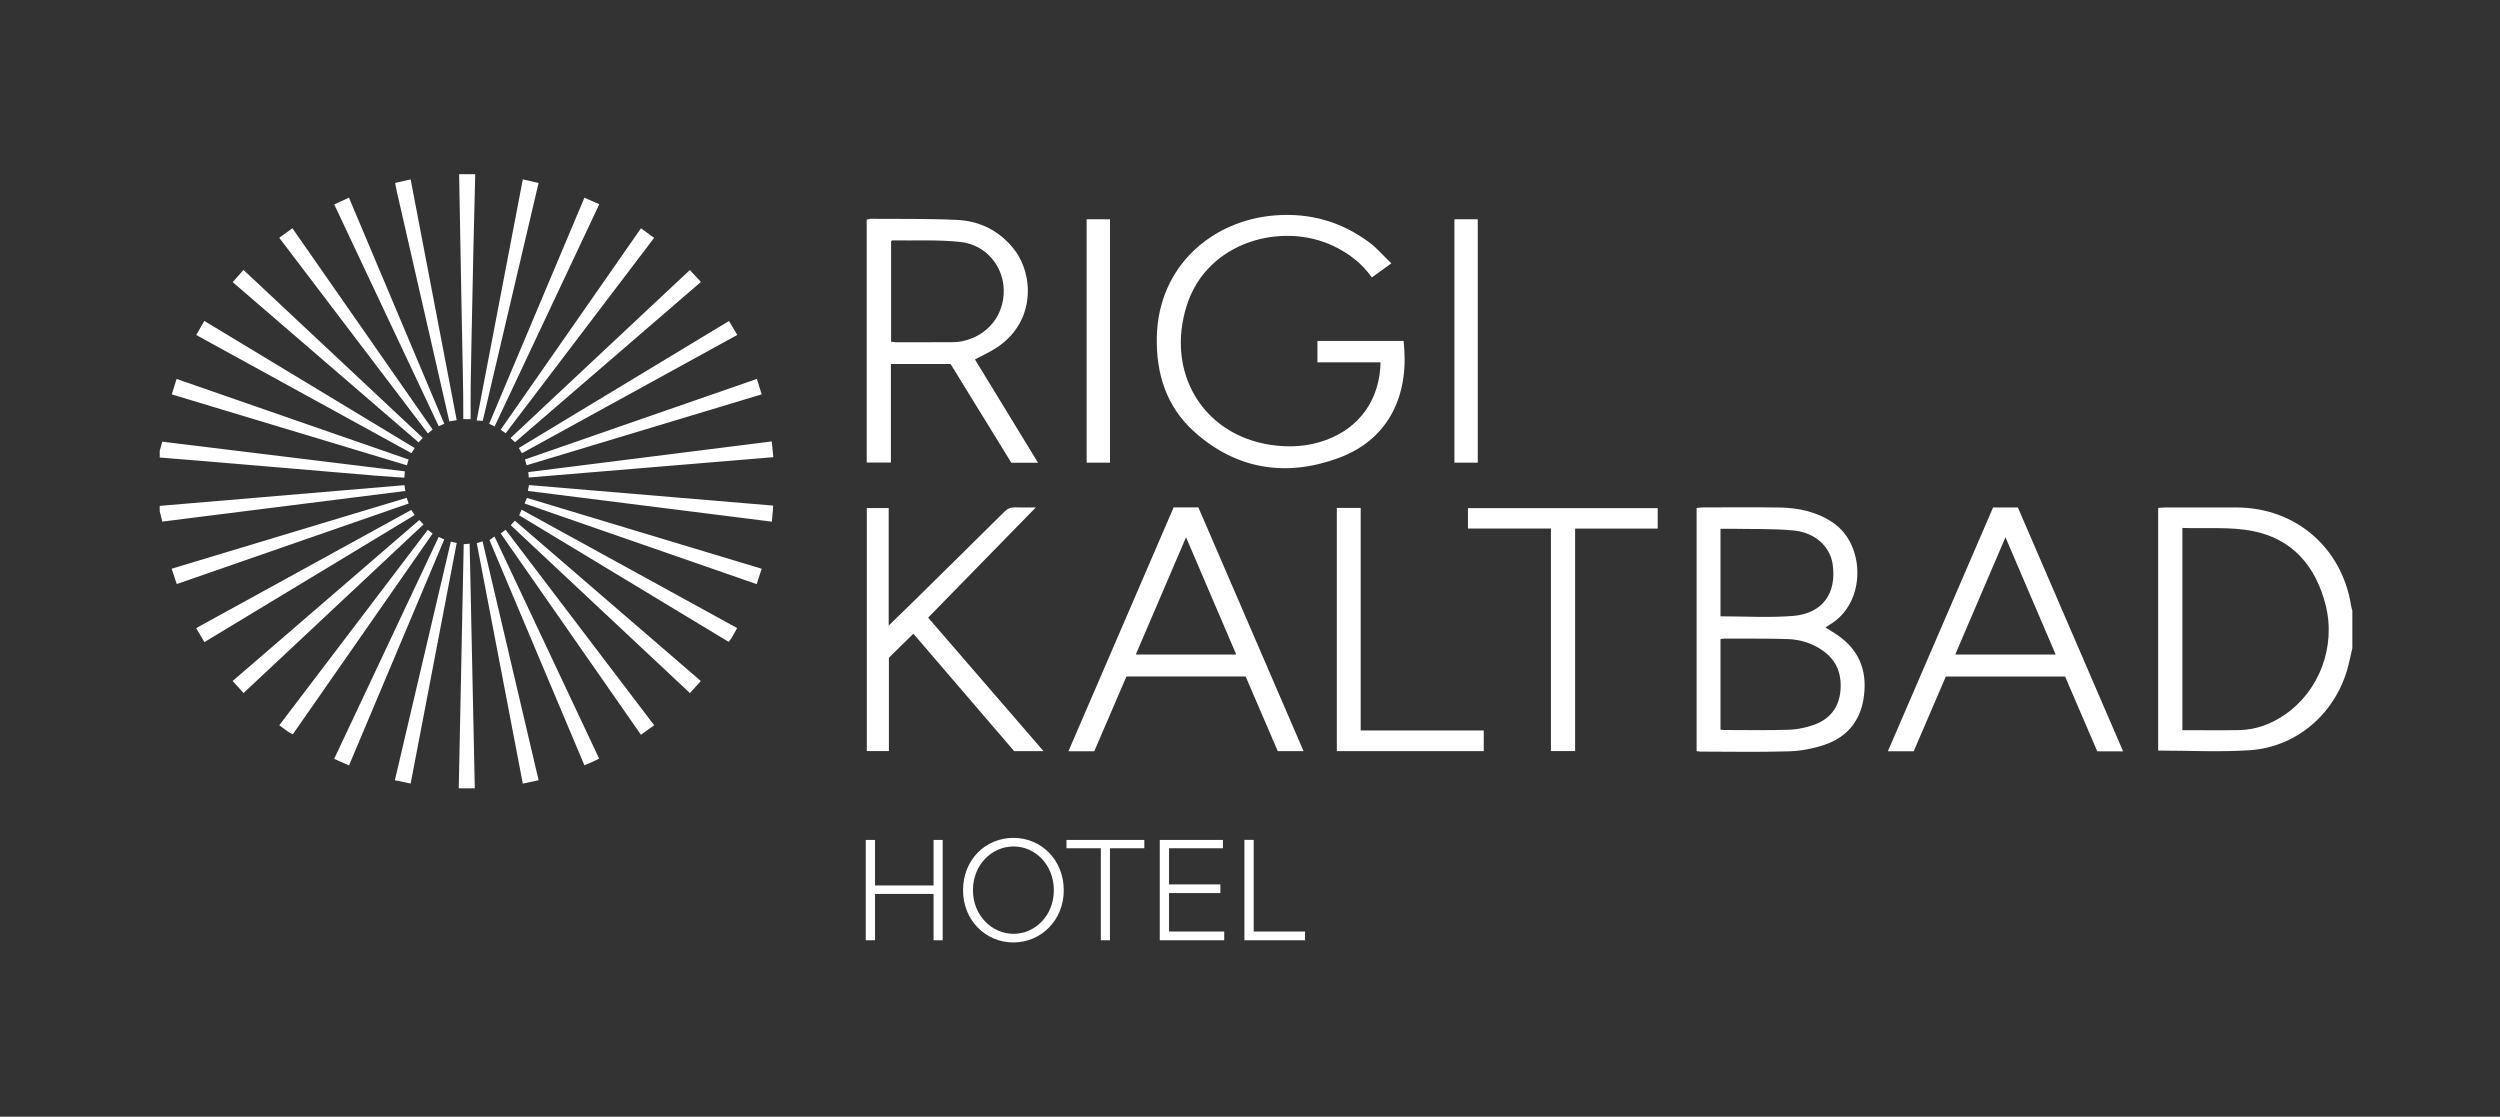 <?xml version="1.0" encoding="UTF-8"?>
<svg xmlns="http://www.w3.org/2000/svg" id="Logo" viewBox="0 0 1200 536">
  <rect x="0" y="0" width="1200" height="536" fill="#333333" stroke="none"/>
  <defs>
    <style>.cls-1{fill:#fff;}</style>
  </defs>
  <g id="Kaltbad">
    <path class="cls-1" d="M76.66,242.82l117.47-9.94c.13.85.23,1.53.42,2.79-38.94,4.9-77.7,9.78-116.63,14.69-.44-1.74-.85-3.35-1.26-4.96,0-.86,0-1.72,0-2.58ZM76.66,219.61c17.75,1.34,78.93,6.65,103.59,8.7,4.65.39,13.84.98,13.84.98l.23-3.04-116.41-14.25c-.5,1.77-.87,3.08-1.24,4.39,0,1.07,0,2.15,0,3.22ZM220.38,83.62c1.9,109.08,2,96.75,2,117.56h3.54c0-15.32-.37-2.43,1.31-81.54.26-12.01.59-24.01.88-36.01-2.58,0-5.16,0-7.73,0ZM636.45,211.23c-8.68,3.17-17.63,3.68-26.66,2.29-32.75-5.02-50.25-35.1-40.14-66.91,9.83-30.95,46.13-40.31,70.66-28.41,7.17,3.48,13.34,8.14,18.18,14.96,3.02-2.18,5.85-4.22,9.35-6.74-3.69-3.56-6.75-7.2-10.46-9.97-13.4-10.02-28.44-14.35-45.28-13.07-30.04,2.28-56.1,24.18-56.83,58.38-.38,17.74,4.66,33.53,18.01,45.51,20.26,18.18,44.14,21.77,69.09,12.62,25.43-9.32,34.21-31.78,31.34-56.24h-41.34v10.26h30.31c-.41,17.91-10.02,31.39-26.23,37.31ZM497.21,243.57c-3.14,0-6.54.09-9.94-.03-2.08-.07-3.64.58-5.14,2.07-14.86,14.74-29.78,29.42-44.7,44.1-3.39,3.34-6.82,6.65-10.86,10.58v-56.42h-10.5v116.65h10.6v-44.79c4.23-4.16,7.94-7.81,11.75-11.56,16.04,18.69,32.31,37.65,48.37,56.36h14.09c-18.73-21.66-37.01-42.81-55.38-64.06,17.41-17.82,34.53-35.33,51.69-52.9ZM744.45,360.51h11.6v-106.77h39.64v-9.83h-91.07v9.79h39.83v106.8ZM641.68,360.53h70.52v-9.91h-59.07v-106.81h-11.45v116.72ZM521.59,222.09h11.2v-116.84h-11.2v116.84ZM709.33,105.25h-11.21v116.84h11.21v-116.84ZM207.66,256.12c-.81-.64-1.43-1.12-2.31-1.82-23.81,31.34-47.48,62.49-71.29,93.82,1.72,1.27,3.08,2.3,4.47,3.28.51.36,1.1.59,2.01,1.07,22.37-32.1,44.68-64.13,67.12-96.35ZM240.32,206.26c.9.63,1.55,1.08,2.41,1.68,23.79-31.3,47.44-62.44,71.26-93.78-2.27-1.65-4.16-3.02-6.31-4.59-22.52,32.32-44.88,64.42-67.36,96.69ZM140.37,109.56c-2.23,1.61-4.17,3.02-6.33,4.58,23.92,31.47,47.58,62.61,71.34,93.88.87-.71,1.42-1.15,2.28-1.85-22.52-32.32-44.81-64.33-67.3-96.6ZM307.67,352.68c2.29-1.65,4.17-3,6.33-4.56-23.87-31.42-47.54-62.56-71.32-93.84-.93.71-1.49,1.14-2.34,1.78,22.54,32.34,44.84,64.36,67.32,96.62ZM98.07,154.04c-1.38,2.41-2.57,4.48-3.87,6.76,34.64,19.02,68.91,37.84,103.31,56.73.56-.91.93-1.52,1.53-2.49-33.8-20.42-67.26-40.64-100.97-61ZM353.9,160.77c-1.48-2.49-2.65-4.48-3.97-6.7-33.82,20.43-67.31,40.67-100.9,60.97.59,1,.96,1.62,1.49,2.52,34.65-19.03,68.93-37.86,103.38-56.79ZM250.39,244.65c-.49,1.11-.81,1.83-1.19,2.69,33.6,20.3,67.01,40.48,100.52,60.73.61-.76,1.06-1.21,1.37-1.74.87-1.47,1.68-2.97,2.74-4.87-34.65-19.03-68.93-37.85-103.43-56.8ZM94.15,301.5c1.42,2.4,2.61,4.39,3.98,6.7,33.79-20.41,67.27-40.65,100.94-60.99-.66-.96-1.12-1.62-1.67-2.42-34.47,18.94-68.76,37.77-103.25,56.71ZM247.24,212.25c29.81-25.7,59.37-51.19,89.19-76.91-1.83-1.97-3.4-3.66-5.3-5.72-28.79,26.97-57.33,53.71-86.09,80.65.85.76,1.49,1.34,2.19,1.98ZM203.28,251.73c-.77-.81-1.36-1.44-2-2.12-30.28,26.11-59.88,51.64-89.62,77.28,1.87,2.04,3.44,3.76,5.26,5.75,28.73-26.91,57.25-53.64,86.36-80.91ZM116.87,129.57c-1.77,2.01-3.37,3.82-5.17,5.85,29.86,25.74,59.5,51.3,89.24,76.93.75-.83,1.24-1.36,1.97-2.17-28.78-26.96-57.28-53.67-86.04-80.62ZM331.17,332.68c1.86-2.07,3.41-3.79,5.22-5.8-29.83-25.71-59.46-51.26-89.24-76.94-.74.8-1.28,1.39-1.99,2.16,28.69,26.88,57.23,53.61,86.01,80.58ZM287.65,98.04c-2.57-1.13-4.74-2.09-7.13-3.14-15.34,36.42-30.5,72.39-45.72,108.5.96.46,1.61.77,2.63,1.26,16.79-35.64,33.42-70.95,50.22-106.62ZM231.62,259.84c-1.08.34-1.89.6-2.77.89,7.4,38.63,14.73,76.93,22.1,115.42,2.66-.58,4.83-1.05,7.58-1.65-9.01-38.39-17.92-76.36-26.9-114.66ZM370.5,250.39c.23-2.76.42-5.04.64-7.7-39.33-3.31-78.19-6.57-117.21-9.85-.19.95-.33,1.63-.57,2.81,39.06,4.92,77.92,9.81,117.14,14.75ZM213.24,258.92c-.93-.42-1.64-.74-2.66-1.2-16.76,35.58-33.42,70.95-50.18,106.54,2.49,1.1,4.53,1.99,7.13,3.14,15.32-36.36,30.48-72.31,45.71-108.47ZM228.8,201.84c1.15.07,1.92.11,2.92.17,8.94-38.08,17.82-75.95,26.79-114.17-2.57-.6-4.82-1.12-7.56-1.75-7.44,38.86-14.77,77.16-22.15,115.75ZM363.21,280.37c.83-2.57,1.56-4.82,2.39-7.38-37.82-11.41-75.17-22.68-112.67-33.99-.38.92-.64,1.56-1.1,2.69,37.25,12.94,74.1,25.74,111.38,38.69ZM196.15,241.7c-.36-1.05-.61-1.79-.94-2.75-37.66,11.36-75.08,22.66-112.81,34.04.87,2.63,1.59,4.81,2.44,7.36,37.25-12.94,74.18-25.76,111.32-38.66ZM167.51,94.88c-2.6,1.19-4.76,2.18-7.08,3.24,16.83,35.72,33.46,71.01,50.15,106.45.98-.42,1.64-.7,2.68-1.14-15.3-36.31-30.45-72.24-45.76-108.55ZM253.58,226.61l.21,2.59,117.41-9.75-.76-7.57-116.86,14.73ZM237.37,257.5c-1.01.73-1.64,1.19-2.42,1.75,15.21,36.08,30.33,71.95,45.55,108.06,1.44-.59,2.53-.99,3.58-1.47,1.06-.48,2.09-1.02,3.51-1.72-16.76-35.58-33.42-70.95-50.23-106.62ZM365.61,189.29c-.82-2.63-1.5-4.81-2.31-7.41-37.28,12.95-74.22,25.78-111.31,38.66.29,1.01.48,1.69.79,2.79,37.74-11.39,75.08-22.65,112.82-34.04ZM84.76,181.89c-.86,2.77-1.54,4.94-2.31,7.41,37.84,11.41,75.26,22.7,112.85,34.04.33-1.07.53-1.75.84-2.77-37.27-12.94-74.17-25.75-111.38-38.67ZM189.53,374.51c2.69.57,4.87,1.03,7.58,1.6,7.38-38.57,14.73-76.96,22.11-115.5-1.11-.23-1.78-.38-2.83-.6-9.01,38.41-17.91,76.36-26.86,114.5ZM197.11,86.11c-2.79.64-5.1,1.16-7.45,1.7.29,1.53.46,2.59.7,3.63l25.32,110.83,3.54-.6s-14.7-76.81-22.11-115.55ZM220.2,378.4h7.7c-.83-39.25-1.65-78.23-2.47-117.42-1.14.09-1.83.14-2.85.23-.8,39.13-1.59,78.09-2.38,117.19ZM1129.12,293.09v18.05c-.84,3.52-1.52,7.09-2.54,10.56-6.3,21.35-24.54,36.93-46.71,38.4-14.5.97-29.11.18-43.95.18v-116.49c1.25-.07,2.49-.21,3.74-.21,11.27-.02,22.54-.02,33.81,0,28.27.03,50.61,19.14,55.04,47.06.13.83.41,1.64.61,2.45ZM1116.34,290.56c-4.64-18.56-15.76-31.8-34.82-35.62-10.88-2.18-22.4-1.12-33.97-1.53v97.07c9.25,0,18.25.12,27.24-.04,8.16-.15,15.53-2.94,22.2-7.58,16.32-11.36,24.29-32.5,19.35-52.3ZM894.5,335.43c-1.78,11.05-8.3,18.58-18.77,22.09-5.41,1.81-11.27,2.95-16.97,3.12-14.16.43-28.33.14-42.5.13-.53,0-1.06-.11-1.88-.21v-116.73c1.04-.09,2.07-.25,3.09-.26,12.24-.02,24.48-.16,36.71.04,9.12.15,17.83,1.99,25.62,7.24,15.61,10.53,16.08,38.22-1.13,48.74-.8.49-1.57,1.02-2.44,1.58,2.55,1.66,5.07,3.07,7.34,4.81,9.8,7.49,12.82,17.65,10.92,29.43ZM825.83,295.83c11.76,0,23.39.74,34.88-.19,14.19-1.14,21.1-11.03,18.92-25.06-1.28-8.24-8.38-14.96-18.68-15.95-9.9-.95-19.93-.61-29.9-.82-1.69-.04-3.37,0-5.21,0v42.02ZM875.22,312.49c-5.11-3.71-10.96-5.53-17.14-5.73-10.18-.33-20.37-.18-30.56-.22-.51,0-1.02.15-1.68.25v43.44c.77.07,1.29.17,1.81.17,10.4,0,20.82.22,31.21-.13,4.09-.14,8.32-1.06,12.18-2.48,7.21-2.66,11.54-8.08,12.34-15.84.81-7.88-1.5-14.63-8.15-19.46ZM498.23,222.11h-12.79c-9.71-15.77-19.43-31.56-29.17-47.4h-28.64v47.32h-11.61v-116.59c.7-.16,1.3-.41,1.9-.41,13.84.12,27.7-.13,41.51.53,11.07.53,20.47,5.32,27.42,14.23,9.19,11.79,10.42,34.25-7.98,46.77-3.34,2.27-7.1,3.92-10.89,5.97,9.95,16.31,19.98,32.74,30.25,49.56ZM461.93,163.77c12.12-2.55,20.09-12.46,19.87-24.59-.21-11.52-8.62-21.72-20.74-23.03-10.82-1.17-21.83-.59-32.75-.76-.16,0-.33.23-.58.42v48.19c.92.11,1.65.28,2.37.28,8.8.02,17.6.04,26.4-.01,1.81-.01,3.66-.12,5.43-.49ZM625.72,360.55h-12.39c-5.07-11.78-10.23-23.77-15.42-35.84h-57.22c-5.1,11.86-10.26,23.84-15.45,35.91h-12.4c16.88-39.12,33.62-77.92,50.5-117.06,1.96,0,3.86,0,5.76,0s3.85,0,6.12,0c16.8,38.91,33.56,77.75,50.49,116.98ZM593.41,314.18c-8-18.69-15.89-37.09-24.11-56.3-8.2,19.14-16.11,37.6-24.12,56.3h48.23ZM1019.09,360.64h-12.4c-5.12-11.91-10.28-23.89-15.45-35.92h-57.24c-5.16,12-10.27,23.9-15.42,35.89h-12.4c16.87-39.1,33.6-77.88,50.5-117.04,1.92,0,3.82,0,5.72,0s3.85,0,6.17,0c16.8,38.93,33.59,77.83,50.52,117.07ZM986.74,314.18c-8.04-18.75-15.95-37.22-24.12-56.29-8.18,19.1-16.09,37.57-24.11,56.29h48.23ZM415.56,451.32h4.45v-22.23h28.1v22.23h4.38v-48.16h-4.38v21.86h-28.1v-21.86h-4.45v48.16ZM486.4,452.38c13.46,0,24.21-10.81,24.21-25.07s-10.56-25.13-24.14-25.13-24.21,10.62-24.21,25.13,10.93,25.07,24.15,25.07ZM467.01,427.3c0-12.17,9.02-21,19.51-21s19.33,8.89,19.33,21-8.95,20.93-19.33,20.93-19.51-8.77-19.51-20.93ZM528.4,407.17v44.15h4.38v-44.15h16.49v-4.01h-37.36v4.01h16.49ZM556.69,451.32h30.94v-4.2h-26.49v-18.46h24.64v-4.14h-24.64v-17.35h25.87v-4.01h-30.32v48.16ZM597.33,451.32h29.08v-4.2h-24.64v-43.97h-4.45v48.16Z"></path>
  </g>
</svg>
